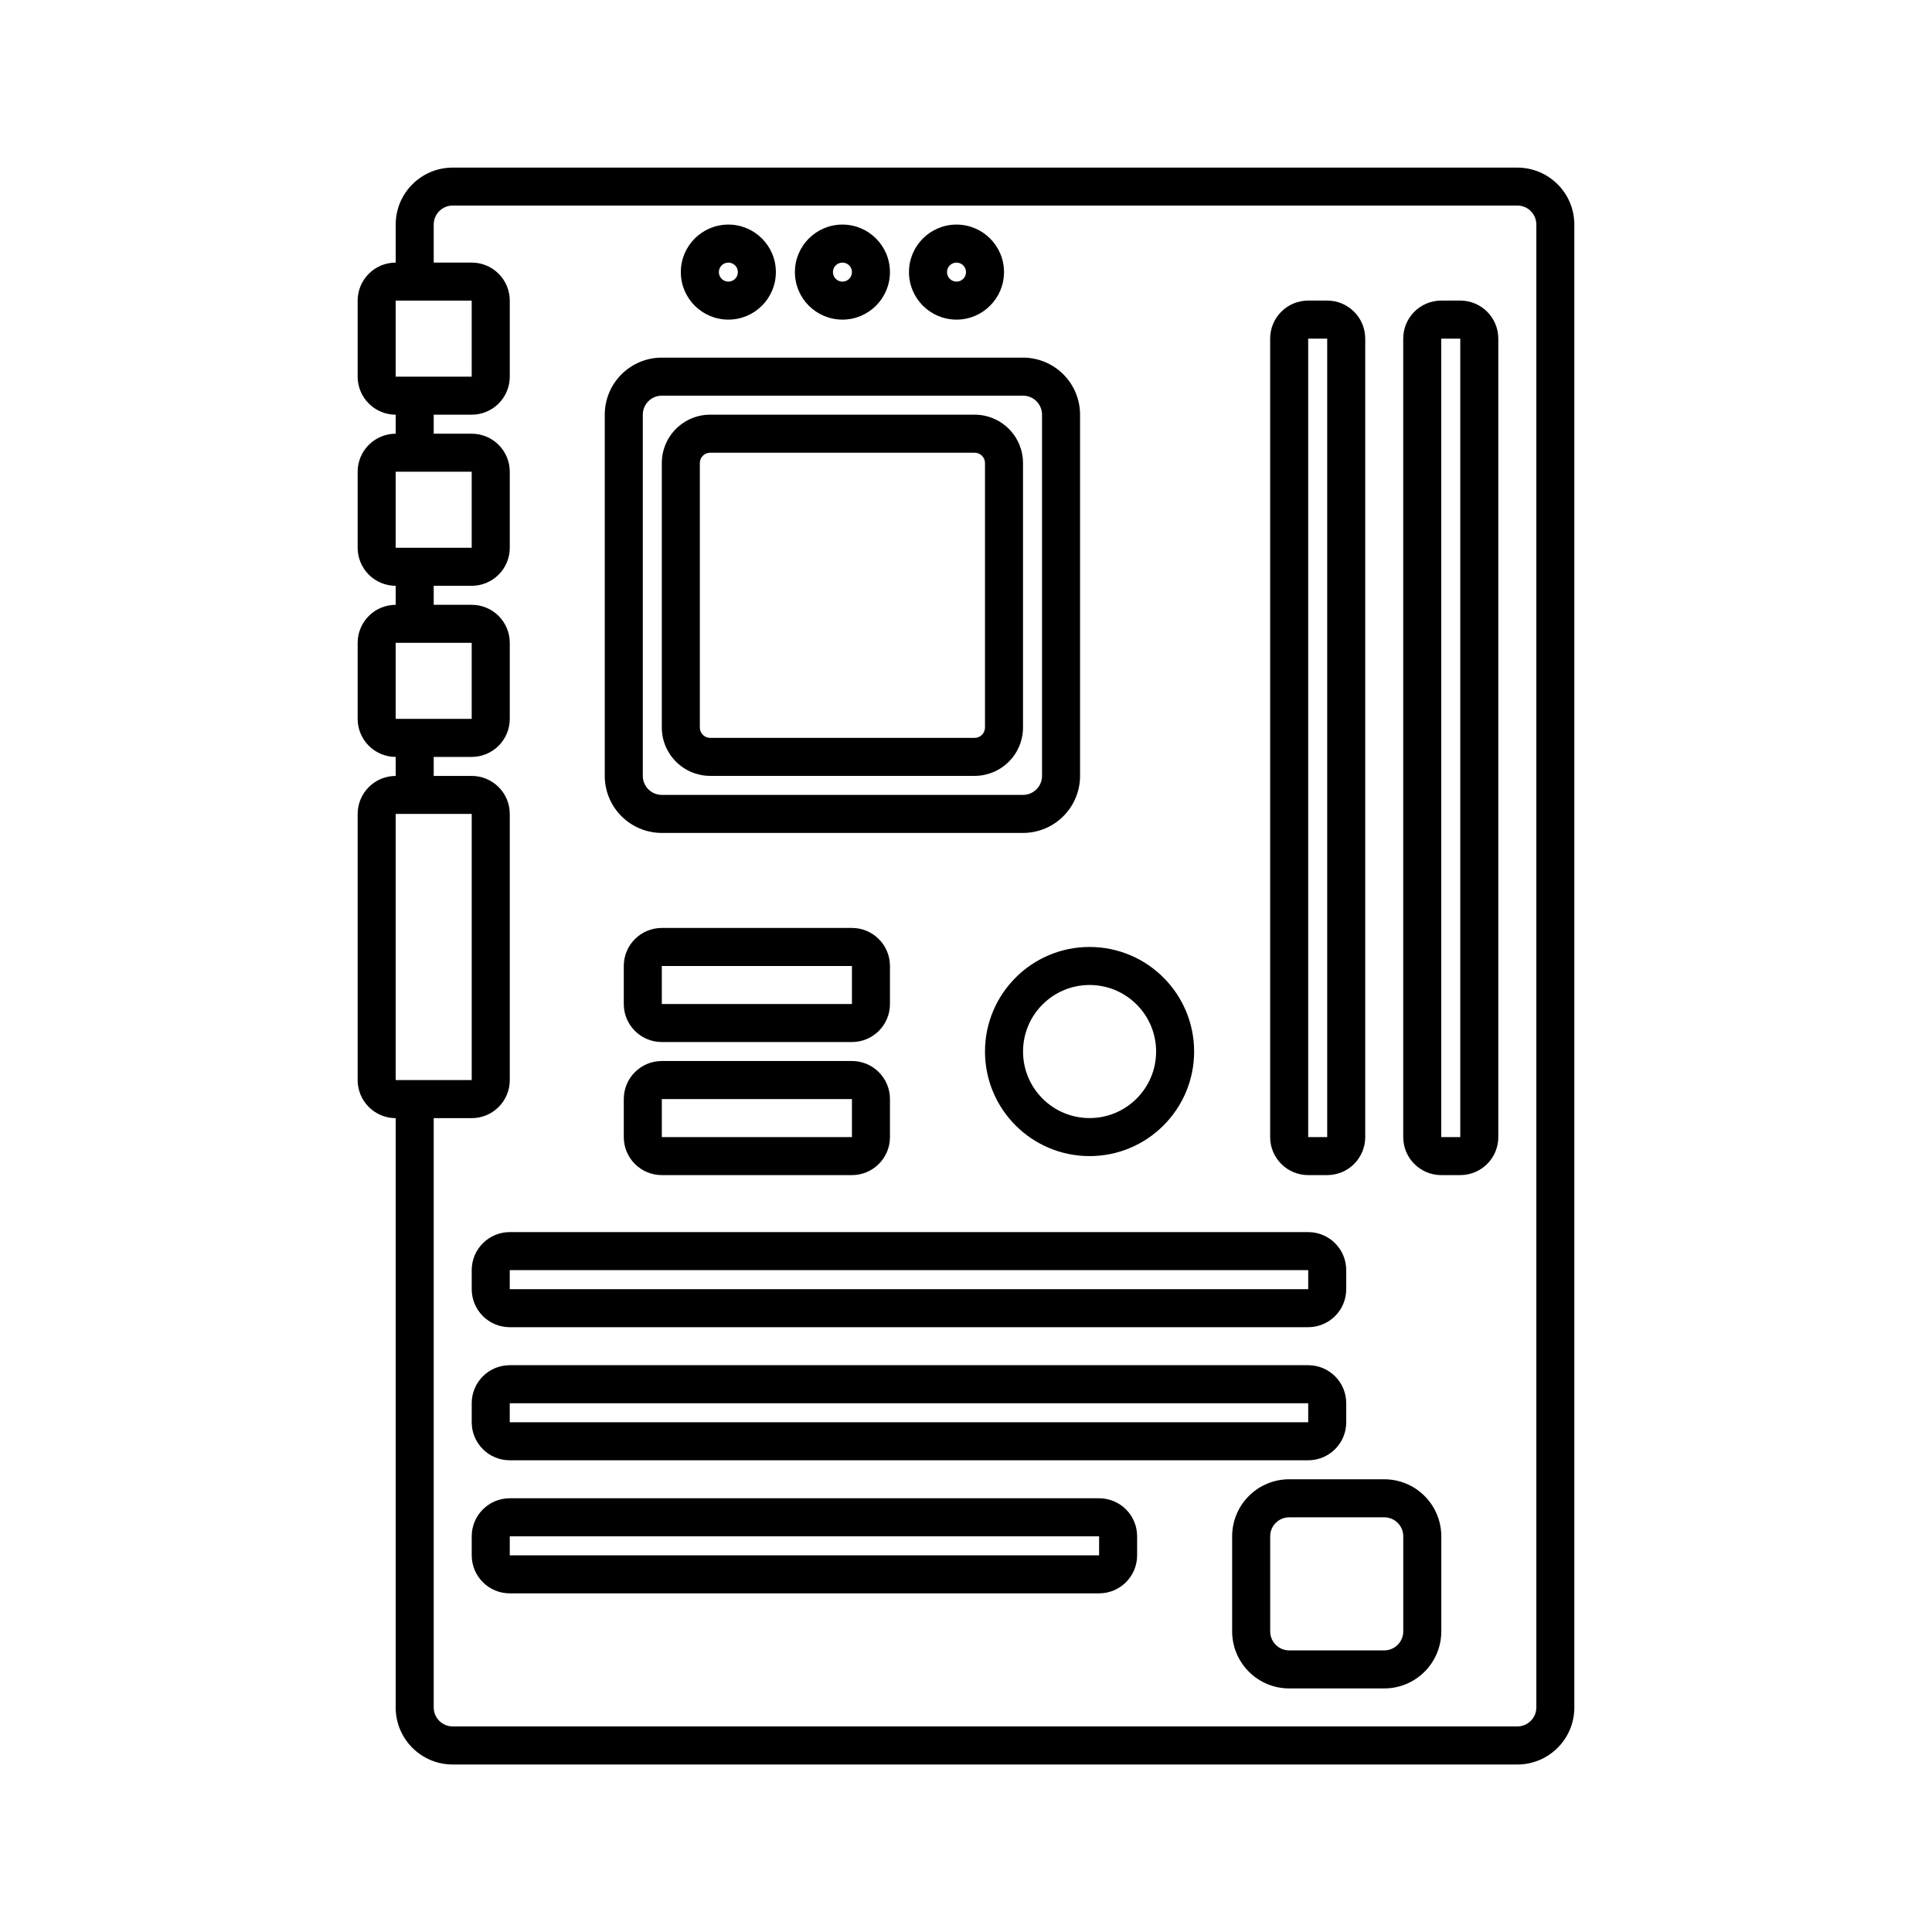 <?xml version="1.0" encoding="UTF-8"?>
<!-- Uploaded to: SVG Repo, www.svgrepo.com, Generator: SVG Repo Mixer Tools -->
<svg fill="#000000" width="800px" height="800px" version="1.1" viewBox="144 144 512 512" xmlns="http://www.w3.org/2000/svg">
 <path d="m248.86 213.59c-2.672 0-5.234 1.062-7.125 2.953s-2.953 4.453-2.953 7.125v20.152c0 2.672 1.062 5.234 2.953 7.125 1.891 1.891 4.453 2.953 7.125 2.953v5.039c-2.672 0-5.234 1.062-7.125 2.953s-2.953 4.453-2.953 7.125v20.152c0 2.672 1.062 5.234 2.953 7.125s4.453 2.953 7.125 2.953v5.039c-2.672 0-5.234 1.062-7.125 2.953s-2.953 4.453-2.953 7.125v20.152c0 2.672 1.062 5.234 2.953 7.125s4.453 2.953 7.125 2.953v5.039c-2.672 0-5.234 1.062-7.125 2.953-1.891 1.891-2.953 4.453-2.953 7.125v70.535c0 2.672 1.062 5.234 2.953 7.125s4.453 2.953 7.125 2.953v156.18c0 8.348 6.766 15.113 15.113 15.113h282.13c8.348 0 15.113-6.766 15.113-15.113v-392.97c0-8.348-6.766-15.113-15.113-15.113h-282.13c-8.348 0-15.113 6.766-15.113 15.113v10.078zm10.078 226.71v156.18c0 2.781 2.258 5.039 5.039 5.039h282.13c2.781 0 5.039-2.258 5.039-5.039v-392.97c0-2.781-2.258-5.039-5.039-5.039h-282.13c-2.781 0-5.039 2.258-5.039 5.039v10.078h10.078c2.672 0 5.234 1.062 7.125 2.953s2.953 4.453 2.953 7.125v20.152c0 2.672-1.062 5.234-2.953 7.125-1.891 1.891-4.453 2.953-7.125 2.953h-10.078v5.039h10.078c2.672 0 5.234 1.062 7.125 2.953s2.953 4.453 2.953 7.125v20.152c0 2.672-1.062 5.234-2.953 7.125s-4.453 2.953-7.125 2.953h-10.078v5.039h10.078c2.672 0 5.234 1.062 7.125 2.953s2.953 4.453 2.953 7.125v20.152c0 2.672-1.062 5.234-2.953 7.125s-4.453 2.953-7.125 2.953h-10.078v5.039h10.078c2.672 0 5.234 1.062 7.125 2.953 1.891 1.891 2.953 4.453 2.953 7.125v70.535c0 5.566-4.508 10.078-10.078 10.078h-10.078zm267.02 110.84c0-4.012-1.594-7.856-4.43-10.688-2.832-2.836-6.676-4.43-10.688-4.43h-25.191c-4.012 0-7.856 1.594-10.688 4.43-2.836 2.832-4.43 6.676-4.43 10.688v25.191c0 4.012 1.594 7.856 4.43 10.688 2.832 2.836 6.676 4.43 10.688 4.43h25.191c4.012 0 7.856-1.594 10.688-4.43 2.836-2.832 4.43-6.676 4.43-10.688zm-10.078 0v25.191c0 1.336-0.527 2.621-1.477 3.562-0.941 0.945-2.227 1.477-3.562 1.477h-25.191c-1.336 0-2.621-0.527-3.562-1.477-0.945-0.941-1.477-2.227-1.477-3.562v-25.191c0-1.336 0.527-2.621 1.477-3.562 0.941-0.945 2.227-1.477 3.562-1.477h25.191c1.336 0 2.621 0.527 3.562 1.477 0.945 0.941 1.477 2.227 1.477 3.562zm-80.609 15.113c5.566 0 10.078-4.508 10.078-10.078v-5.039c0-5.566-4.508-10.078-10.078-10.078h-156.18c-5.566 0-10.078 4.508-10.078 10.078v5.039c0 5.566 4.508 10.078 10.078 10.078zm0-15.113h-156.18v5.039h156.18zm55.418-20.152c5.566 0 10.078-4.508 10.078-10.078v-5.039c0-5.566-4.508-10.078-10.078-10.078h-211.6c-5.566 0-10.078 4.508-10.078 10.078v5.039c0 5.566 4.508 10.078 10.078 10.078zm-211.6-10.078h211.6v-5.039h-211.6zm211.6-25.191c5.566 0 10.078-4.508 10.078-10.078v-5.039c0-5.566-4.508-10.078-10.078-10.078h-211.6c-5.566 0-10.078 4.508-10.078 10.078v5.039c0 5.566 4.508 10.078 10.078 10.078zm-211.6-10.078h211.6v-5.039h-211.6zm100.76-40.305v-10.078c0-5.566-4.508-10.078-10.078-10.078h-50.383c-5.566 0-10.078 4.508-10.078 10.078v10.078c0 5.566 4.508 10.078 10.078 10.078h50.383c5.566 0 10.078-4.508 10.078-10.078zm125.95-211.6c0-5.566-4.508-10.078-10.078-10.078h-5.039c-5.566 0-10.078 4.508-10.078 10.078v211.6c0 5.566 4.508 10.078 10.078 10.078h5.039c5.566 0 10.078-4.508 10.078-10.078zm35.266 0c0-5.566-4.508-10.078-10.078-10.078h-5.039c-5.566 0-10.078 4.508-10.078 10.078v211.6c0 5.566 4.508 10.078 10.078 10.078h5.039c5.566 0 10.078-4.508 10.078-10.078zm-108.32 161.22c-15.297 0-27.711 12.414-27.711 27.711s12.414 27.711 27.711 27.711c15.297 0 27.711-12.414 27.711-27.711s-12.414-27.711-27.711-27.711zm93.203 50.383h5.039v-211.6h-5.039zm-35.266 0h5.039v-211.6h-5.039zm-120.91 0v-10.078h-50.383v10.078h50.383zm62.977-40.305c9.734 0 17.633 7.898 17.633 17.633s-7.898 17.633-17.633 17.633c-9.734 0-17.633-7.898-17.633-17.633s7.898-17.633 17.633-17.633zm-163.74-45.344v70.535h-20.152v-70.535zm110.84 50.383v-10.078c0-5.566-4.508-10.078-10.078-10.078h-50.383c-5.566 0-10.078 4.508-10.078 10.078v10.078c0 5.566 4.508 10.078 10.078 10.078h50.383c5.566 0 10.078-4.508 10.078-10.078zm-10.078 0v-10.078h-50.383v10.078h50.383zm60.457-156.18c0-4.012-1.594-7.856-4.43-10.688-2.832-2.836-6.676-4.43-10.688-4.43h-95.723c-4.012 0-7.856 1.594-10.688 4.43-2.836 2.832-4.43 6.676-4.43 10.688v95.723c0 4.012 1.594 7.856 4.43 10.688 2.832 2.836 6.676 4.43 10.688 4.43h95.723c4.012 0 7.856-1.594 10.688-4.43 2.836-2.832 4.43-6.676 4.43-10.688zm-10.078 0v95.723c0 1.336-0.527 2.621-1.477 3.562-0.941 0.945-2.227 1.477-3.562 1.477h-95.723c-1.336 0-2.621-0.527-3.562-1.477-0.945-0.941-1.477-2.227-1.477-3.562v-95.723c0-1.336 0.527-2.621 1.477-3.562 0.941-0.945 2.227-1.477 3.562-1.477h95.723c1.336 0 2.621 0.527 3.562 1.477 0.945 0.941 1.477 2.227 1.477 3.562zm-87.941 0c-3.402 0-6.66 1.352-9.062 3.758-2.41 2.402-3.758 5.664-3.758 9.062v70.078c0 3.402 1.352 6.66 3.758 9.062 2.402 2.41 5.664 3.758 9.062 3.758h70.078c3.402 0 6.66-1.352 9.062-3.758 2.41-2.402 3.758-5.664 3.758-9.062v-70.078c0-3.402-1.352-6.66-3.758-9.062-2.402-2.41-5.664-3.758-9.062-3.758zm0 10.078h70.078c0.727 0 1.426 0.289 1.941 0.805 0.52 0.516 0.805 1.215 0.805 1.941v70.078c0 0.727-0.289 1.426-0.805 1.941-0.516 0.52-1.215 0.805-1.941 0.805h-70.078c-0.727 0-1.426-0.289-1.941-0.805-0.52-0.516-0.805-1.215-0.805-1.941v-70.078c0-0.727 0.289-1.426 0.805-1.941 0.516-0.52 1.215-0.805 1.941-0.805zm-83.355 50.383h20.152v20.152h-20.152zm0-45.344h20.152v20.152h-20.152zm20.152-45.344v20.152h-20.152v-20.152zm68.016-20.152c-6.953 0-12.594 5.644-12.594 12.594 0 6.953 5.644 12.594 12.594 12.594 6.953 0 12.594-5.644 12.594-12.594 0-6.953-5.644-12.594-12.594-12.594zm30.23 0c-6.953 0-12.594 5.644-12.594 12.594 0 6.953 5.644 12.594 12.594 12.594 6.953 0 12.594-5.644 12.594-12.594 0-6.953-5.644-12.594-12.594-12.594zm30.23 0c-6.953 0-12.594 5.644-12.594 12.594 0 6.953 5.644 12.594 12.594 12.594 6.953 0 12.594-5.644 12.594-12.594 0-6.953-5.644-12.594-12.594-12.594zm-60.457 10.078c1.391 0 2.519 1.129 2.519 2.519s-1.129 2.519-2.519 2.519-2.519-1.129-2.519-2.519 1.129-2.519 2.519-2.519zm30.23 0c1.391 0 2.519 1.129 2.519 2.519s-1.129 2.519-2.519 2.519-2.519-1.129-2.519-2.519 1.129-2.519 2.519-2.519zm30.23 0c1.391 0 2.519 1.129 2.519 2.519s-1.129 2.519-2.519 2.519-2.519-1.129-2.519-2.519 1.129-2.519 2.519-2.519z" fill-rule="evenodd"/>
</svg>